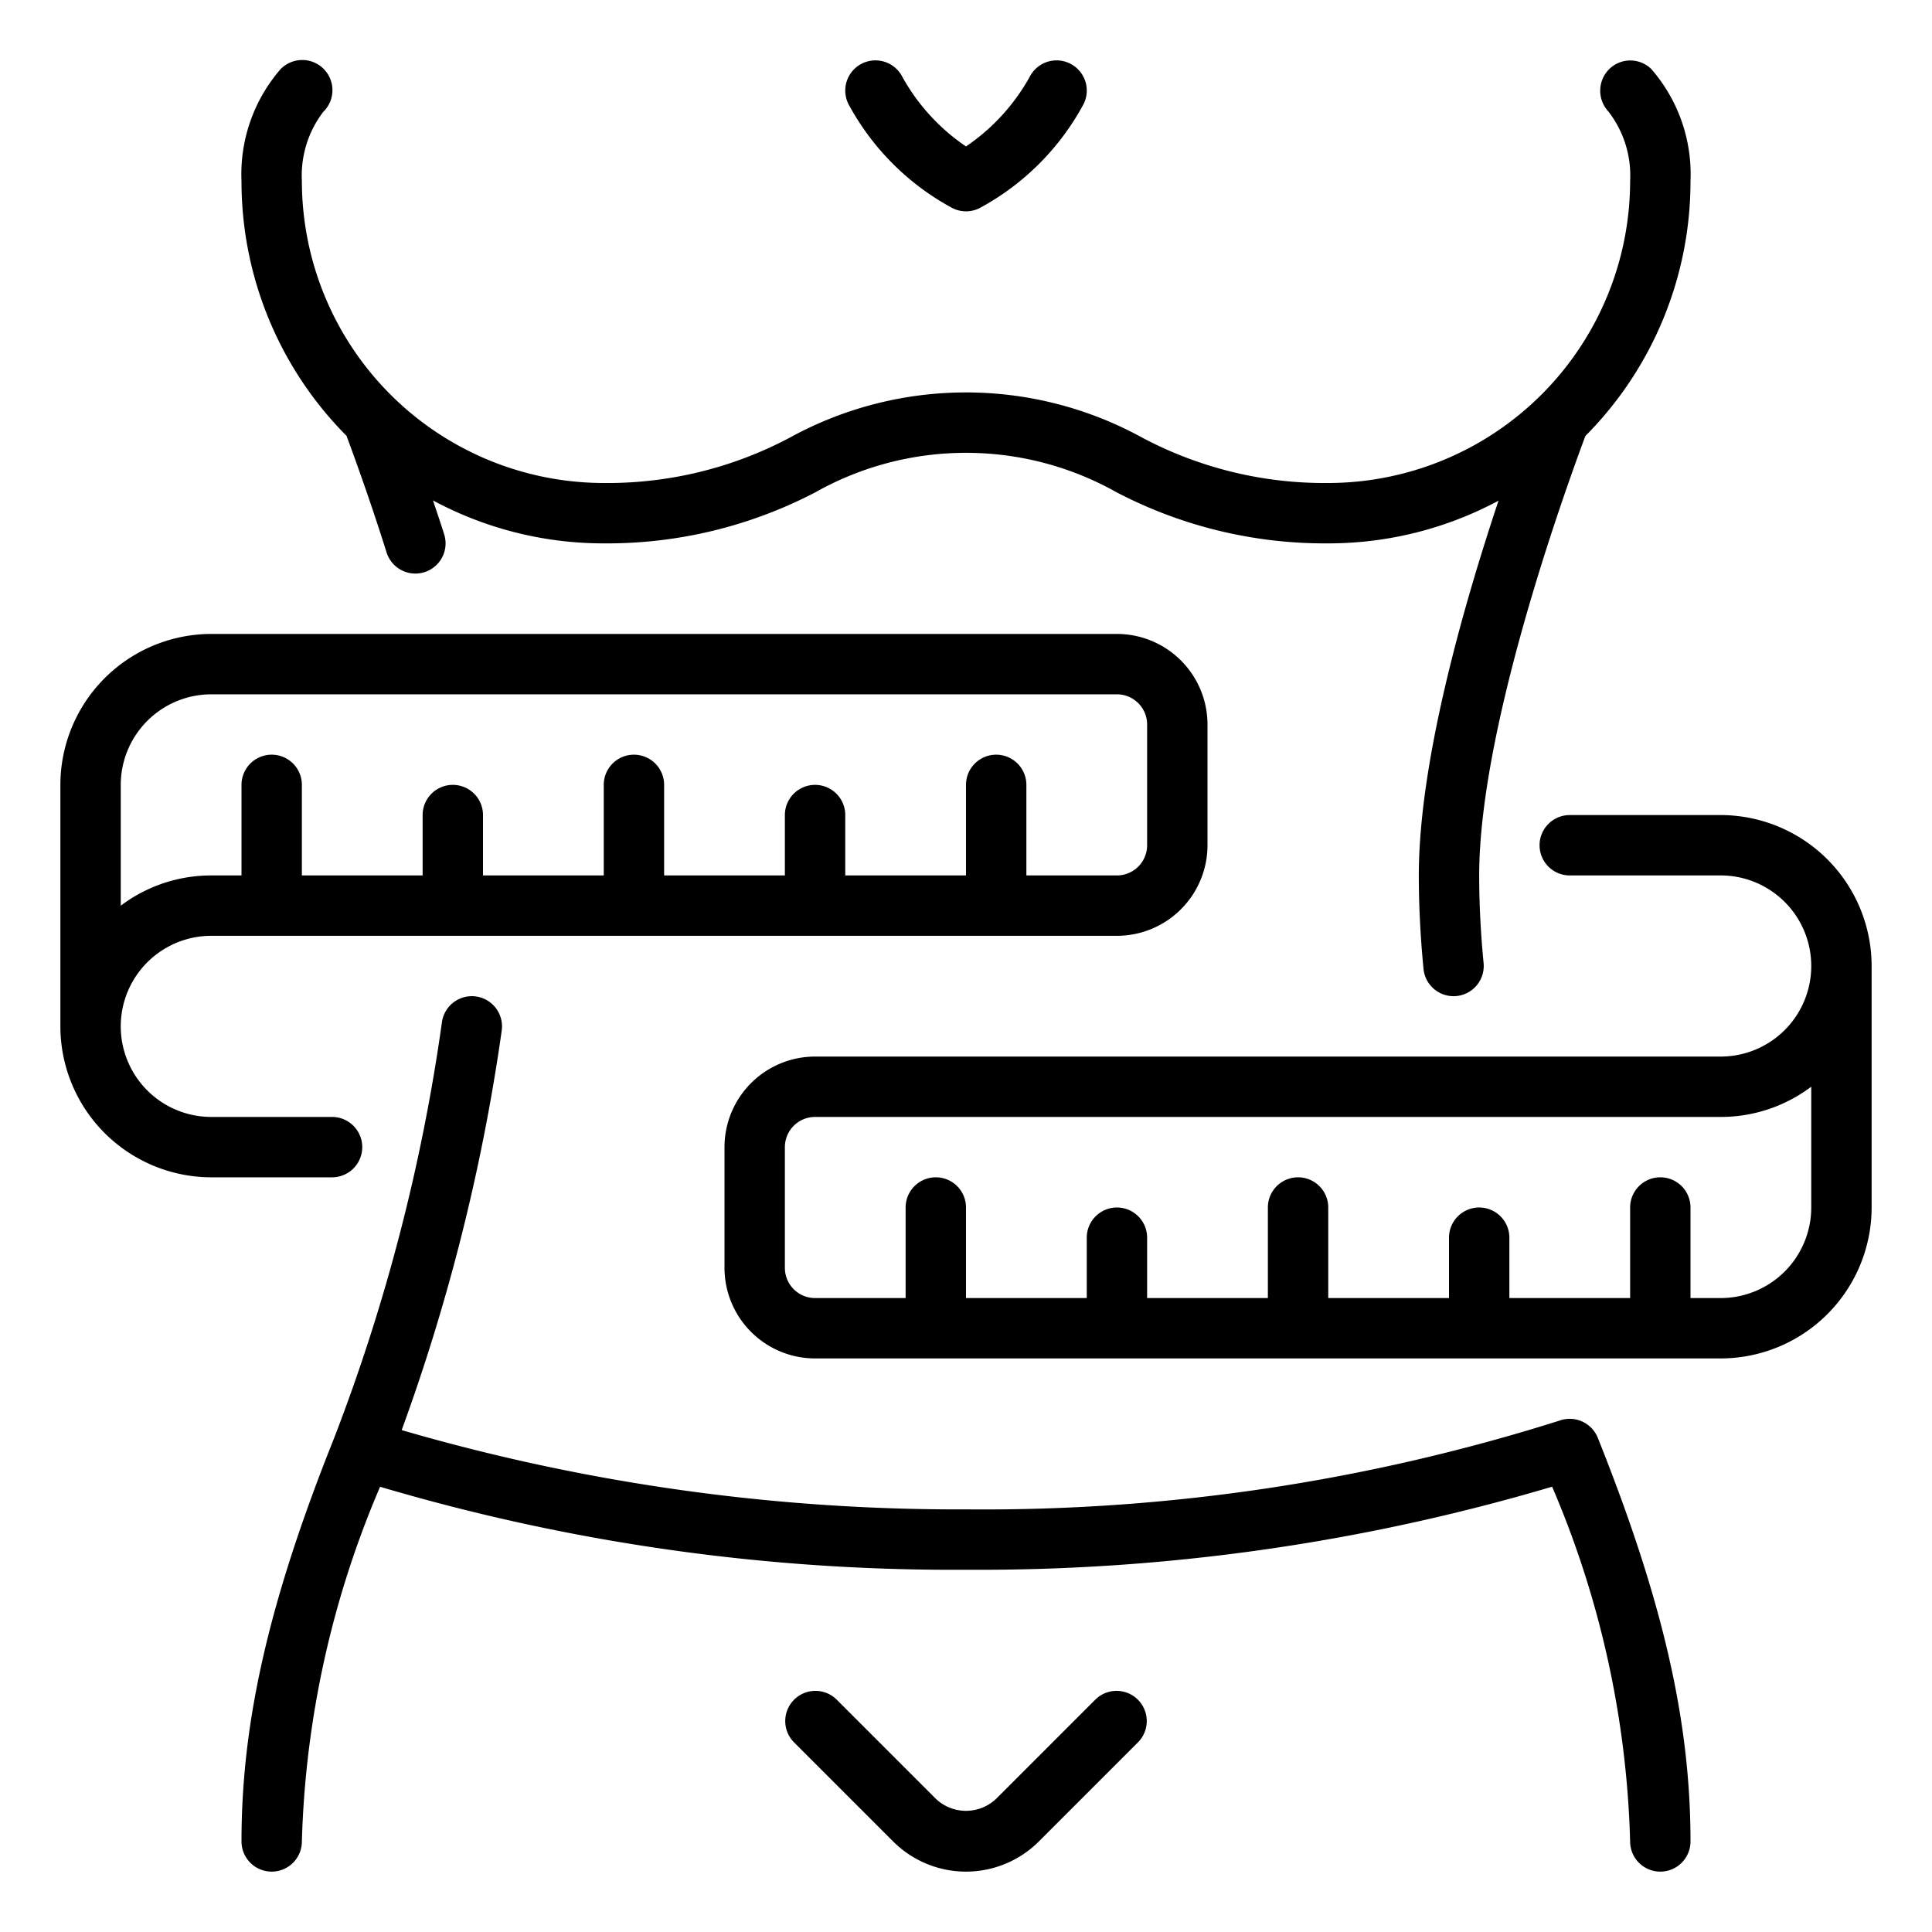 <svg xmlns="http://www.w3.org/2000/svg" viewBox="0 0 64 64" id="weight-loss"><path d="M11.479,14.438A11.959,11.959,0,0,1,8,6,5.307,5.307,0,0,1,9.293,2.293 1.0 1,0,1,1,10.707,3.707,3.48,3.48,0,0,0,10,6,10.012,10.012,0,0,0,20,16a12.864,12.864,0,0,0,6.176-1.51,12.126,12.126,0,0,1,11.648,0A12.864,12.864,0,0,0,44,16,10.012,10.012,0,0,0,54,6a3.463,3.463,0,0,0-.719-2.305,1.009,1.009,0,0,1,.029-1.408A.994.994,0,0,1,54.707,2.293,5.307,5.307,0,0,1,56,6a11.959,11.959,0,0,1-3.483,8.443C51.585,16.948,49,24.329,49,29c0,.927.049,1.903.146,2.903a1.0 1,0,0,1-.898,1.092c-.033.003-.065.005-.098.005a1.0 1,0,0,1-.994-.903C47.052,31.032,47,29.991,47,29c0-3.726,1.44-8.815,2.64-12.414A11.922,11.922,0,0,1,44,18a14.901,14.901,0,0,1-7.017-1.695,10.17,10.17,0,0,0-9.967,0A14.901,14.901,0,0,1,20,18a11.923,11.923,0,0,1-5.656-1.422c.124.375.255.755.37,1.122a1,1,0,0,1-1.908.6C12.408,17.035,11.95,15.707,11.479,14.438ZM51.656,47.061A63.275,63.275,0,0,1,32,50a65.909,65.909,0,0,1-18.694-2.626,65.285,65.285,0,0,0,3.315-13.24,1,1,0,0,0-1.982-.268,62.316,62.316,0,0,1-3.567,13.763C8.919,53.011,8,57.01,8,61a1,1,0,0,0,2,0,32.054,32.054,0,0,1,2.591-11.749A66.796,66.796,0,0,0,32,52a66.824,66.824,0,0,0,19.416-2.751A31.955,31.955,0,0,1,54,61a1,1,0,0,0,2,0c0-3.99-.919-7.989-3.071-13.371A1.002,1.002,0,0,0,51.656,47.061ZM36.293,56.293,33,59.586a1.45,1.45,0,0,1-2,0l-3.293-3.293A1.0 1,0,0,0,26.293,57.707L29.586,61a3.414,3.414,0,0,0,4.828,0l3.293-3.293A1.0 1,0,0,0,36.293,56.293ZM11,39H7a5.006,5.006,0,0,1-5-5V26a5.006,5.006,0,0,1,5-5H37a3.003,3.003,0,0,1,3,3v4a3.003,3.003,0,0,1-3,3H7a3,3,0,0,0,0,6h4a1,1,0,0,1,0,2ZM4,30.002A4.974,4.974,0,0,1,7,29H8V26a1,1,0,0,1,2,0v3h4V27a1,1,0,0,1,2,0v2h4V26a1,1,0,0,1,2,0v3h4V27a1,1,0,0,1,2,0v2h4V26a1,1,0,0,1,2,0v3h3a1.001,1.001,0,0,0,1-1V24a1.001,1.001,0,0,0-1-1H7a3.003,3.003,0,0,0-3,3ZM62,32v8a5.006,5.006,0,0,1-5,5H27a3.003,3.003,0,0,1-3-3V38a3.003,3.003,0,0,1,3-3H57a3,3,0,0,0,0-6H52a1,1,0,0,1,0-2h5A5.006,5.006,0,0,1,62,32Zm-2,3.998A4.974,4.974,0,0,1,57,37H27a1.001,1.001,0,0,0-1,1v4a1.001,1.001,0,0,0,1,1h3V40a1,1,0,0,1,2,0v3h4V41a1,1,0,0,1,2,0v2h4V40a1,1,0,0,1,2,0v3h4V41a1,1,0,0,1,2,0v2h4V40a1,1,0,0,1,2,0v3h1a3.003,3.003,0,0,0,3-3ZM31.553,6.895a1.001,1.001,0,0,0,.895,0,8.479,8.479,0,0,0,3.447-3.447,1,1,0,0,0-1.789-.895A6.736,6.736,0,0,1,32,4.851a6.719,6.719,0,0,1-2.105-2.298,1,1,0,1,0-1.789.895A8.479,8.479,0,0,0,31.553,6.895Z"></path></svg>